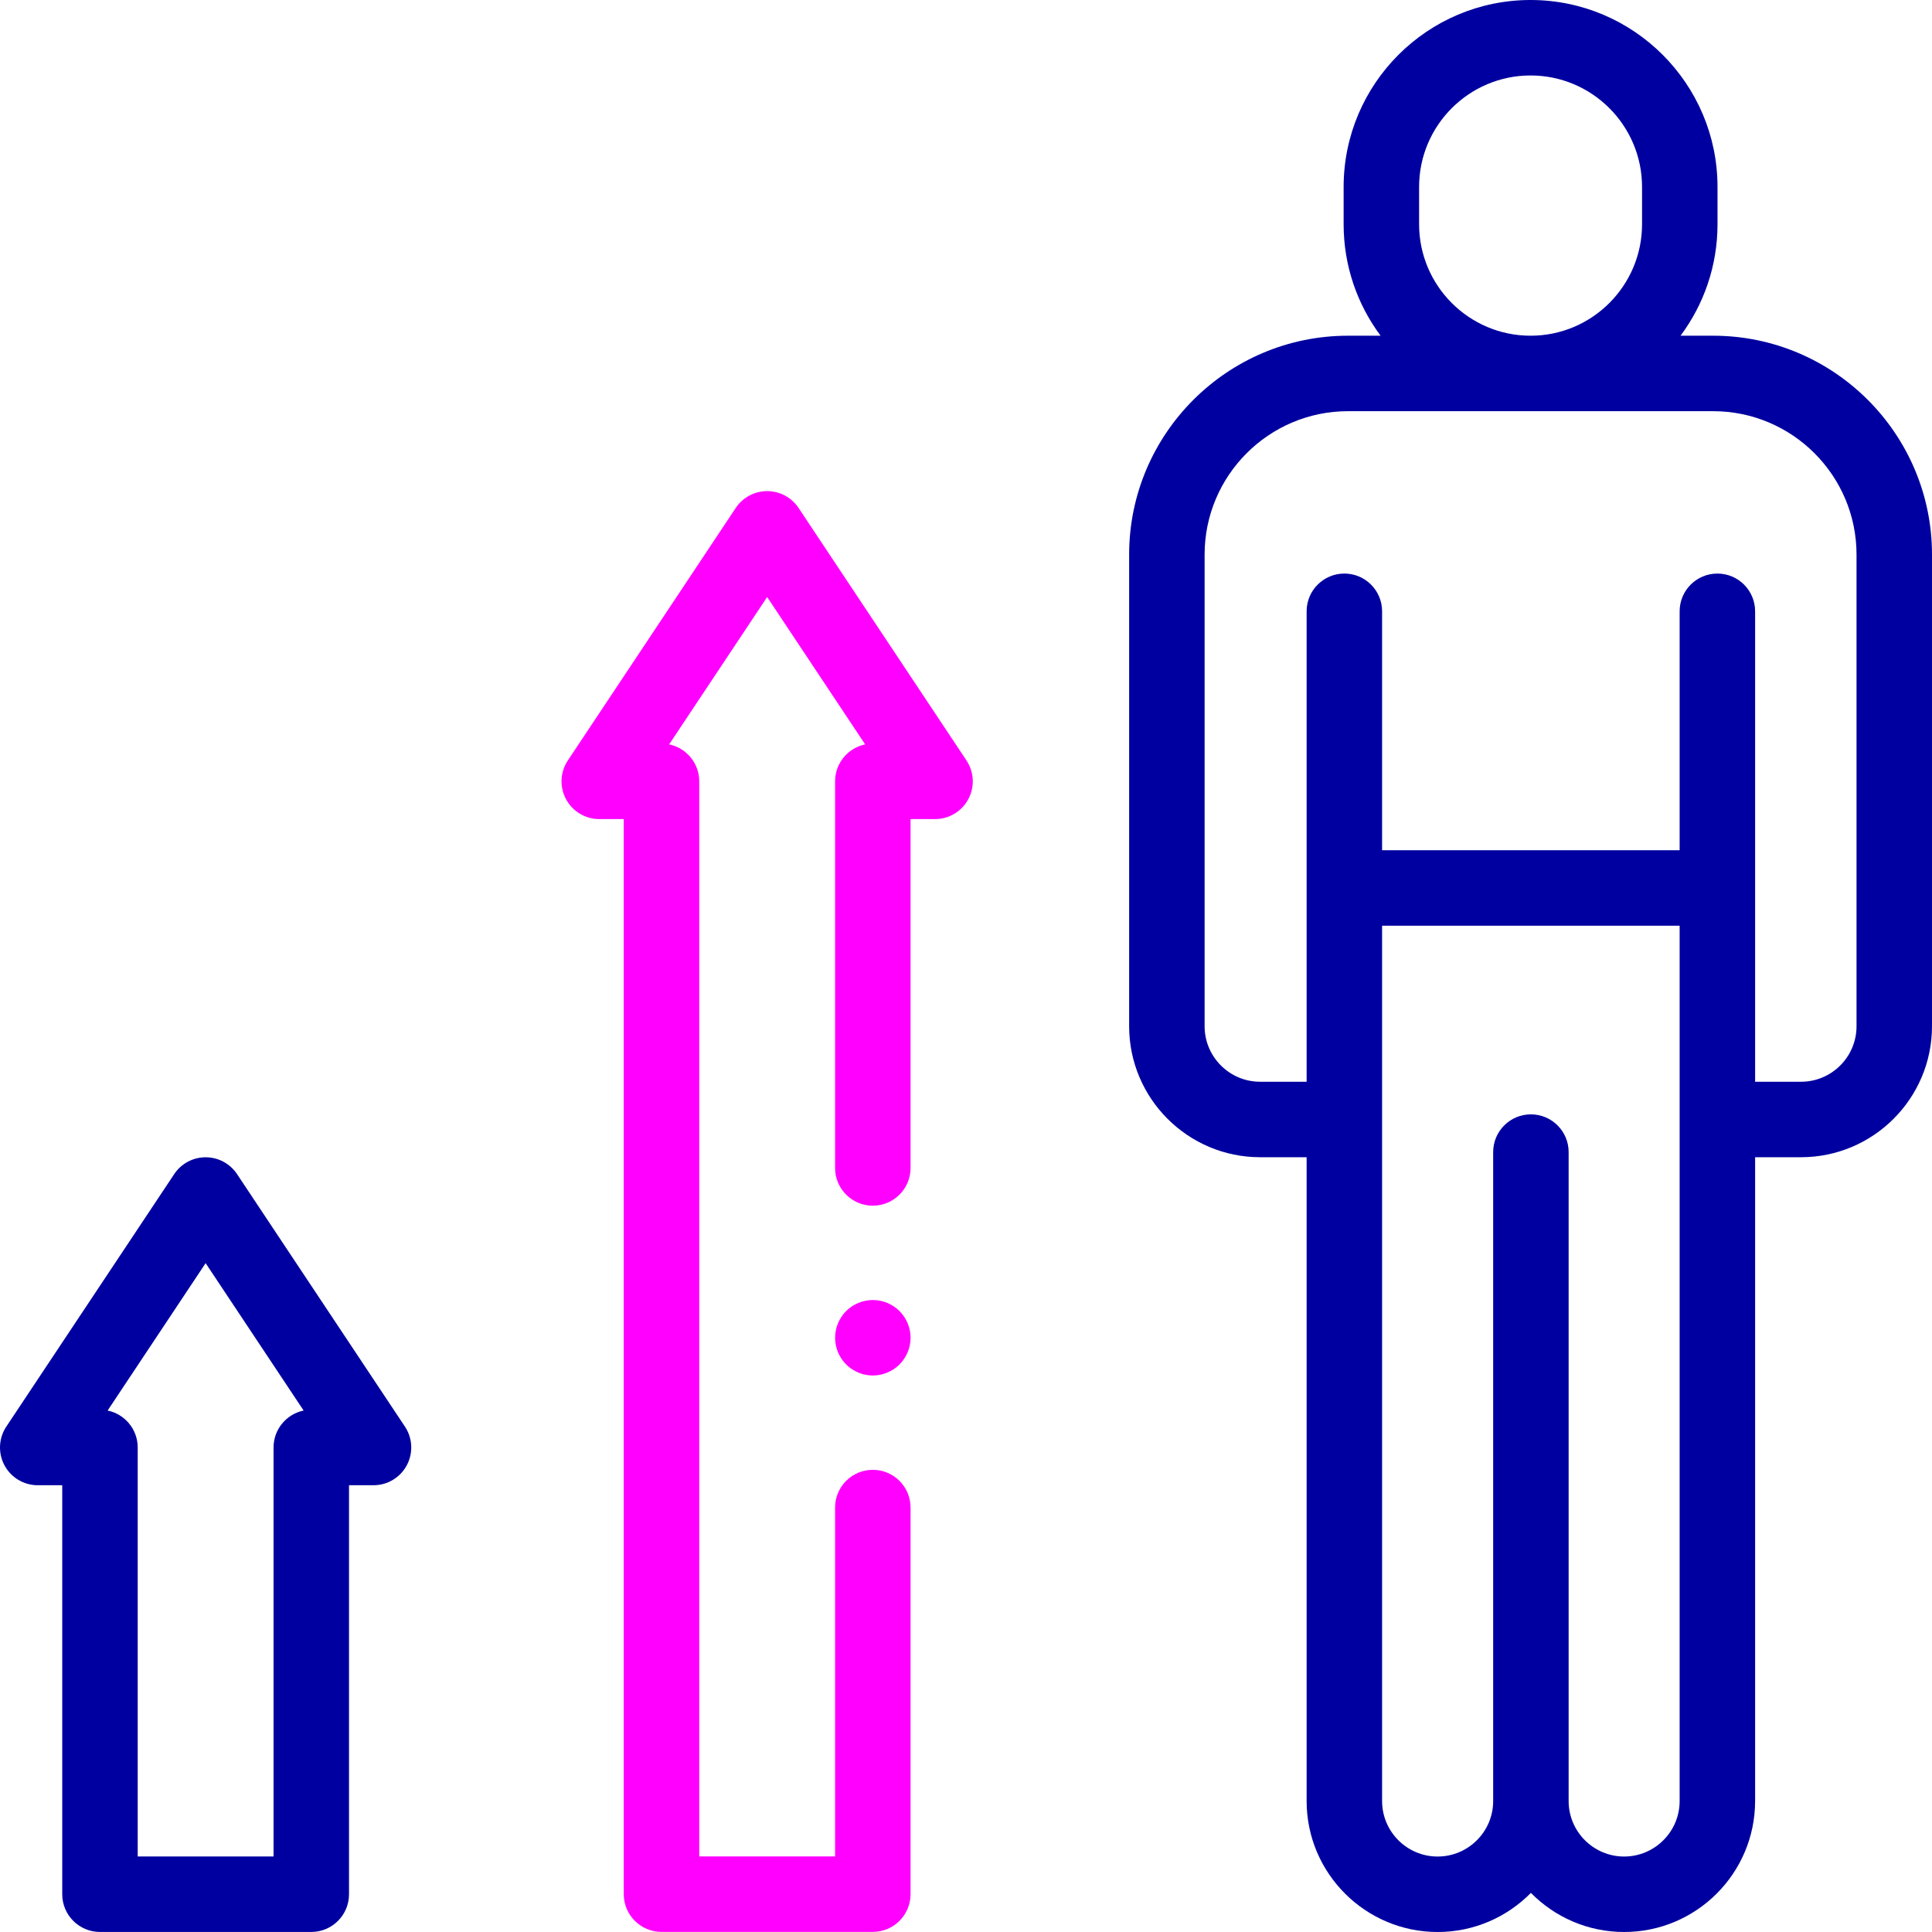 <svg xmlns="http://www.w3.org/2000/svg" width="512" height="512" viewBox="0 0 512 512" fill="none"><path d="M453.999 88.968H445.361C451.512 80.714 455.158 70.489 455.158 59.427V49.541C455.158 22.224 432.934 0 405.617 0C378.3 0 356.075 22.224 356.075 49.541V59.427C356.075 70.489 359.721 80.714 365.872 88.968H357.234C325.253 88.968 299.234 114.987 299.234 146.968V271.962C299.234 291.104 314.806 306.676 333.948 306.676H346.268V477.292C346.268 496.43 361.838 512 380.997 512C390.658 512 399.406 508.028 405.705 501.636C412.004 508.028 420.752 512 430.414 512C449.552 512 465.122 496.43 465.122 477.292V306.676H477.285C496.427 306.676 511.999 291.104 511.999 271.962V146.968C511.999 114.986 485.98 88.968 453.999 88.968ZM376.075 59.427V49.541C376.075 33.252 389.328 20 405.617 20C421.906 20 435.158 33.252 435.158 49.541V59.427C435.158 75.716 421.906 88.968 405.617 88.968C389.328 88.968 376.075 75.716 376.075 59.427ZM430.413 492C422.303 492 415.705 485.402 415.705 477.292V305.317C415.705 299.795 411.227 295.317 405.705 295.317C400.183 295.317 395.705 299.795 395.705 305.317V477.292C395.705 485.402 389.107 492 380.976 492C372.866 492 366.268 485.402 366.268 477.292V245.321H445.122V477.292C445.122 485.402 438.523 492 430.413 492ZM491.999 271.962C491.999 280.075 485.398 286.676 477.285 286.676H465.122V162C465.122 156.478 460.644 152 455.122 152C449.6 152 445.122 156.478 445.122 162V225.321H366.268V162C366.268 156.478 361.79 152 356.268 152C350.746 152 346.268 156.478 346.268 162V286.676H333.948C325.835 286.676 319.234 280.075 319.234 271.962V146.968C319.234 126.015 336.281 108.968 357.234 108.968H453.999C474.952 108.968 491.999 126.015 491.999 146.968V271.962Z" fill="#0000A0"></path><path d="M62.82 311.152C60.966 308.364 57.841 306.689 54.493 306.689C51.145 306.689 48.019 308.365 46.166 311.152L1.673 378.065C-0.368 381.134 -0.555 385.078 1.187 388.326C2.927 391.575 6.315 393.602 10 393.602H16.493V501.988C16.493 507.51 20.971 511.988 26.493 511.988H82.493C88.015 511.988 92.493 507.51 92.493 501.988V393.603H98.985C102.671 393.603 106.058 391.576 107.798 388.327C109.539 385.079 109.353 381.136 107.312 378.066L62.82 311.152ZM72.493 383.603V491.989H36.493V383.603C36.493 378.775 33.071 374.747 28.521 373.809L54.493 334.75L80.464 373.809C75.914 374.746 72.493 378.774 72.493 383.603Z" fill="#0000A0"></path><path d="M211.632 134.616C209.778 131.828 206.653 130.153 203.305 130.153C199.957 130.153 196.831 131.828 194.978 134.616L150.485 201.529C148.444 204.598 148.257 208.542 149.999 211.79C151.739 215.039 155.127 217.066 158.812 217.066H165.305V501.972C165.305 507.494 169.783 511.972 175.305 511.972H231.305C236.827 511.972 241.305 507.494 241.305 501.972V399.519C241.305 393.997 236.827 389.519 231.305 389.519C225.783 389.519 221.305 393.997 221.305 399.519V491.973H185.305V207.066C185.305 202.238 181.883 198.21 177.333 197.272L203.305 158.213L229.276 197.272C224.726 198.21 221.305 202.238 221.305 207.066V309.52C221.305 315.042 225.783 319.52 231.305 319.52C236.827 319.52 241.305 315.042 241.305 309.52V217.067H247.797C251.483 217.067 254.87 215.04 256.61 211.791C258.351 208.543 258.165 204.6 256.124 201.53L211.632 134.616Z" fill="#FF00FF"></path><path d="M231.311 344.52C228.671 344.52 226.091 345.59 224.231 347.451C222.372 349.31 221.311 351.89 221.311 354.52C221.311 357.15 222.372 359.73 224.231 361.59C226.091 363.45 228.671 364.52 231.311 364.52C233.941 364.52 236.511 363.451 238.381 361.59C240.241 359.73 241.311 357.15 241.311 354.52C241.311 351.89 240.242 349.31 238.381 347.451C236.52 345.59 233.94 344.52 231.311 344.52Z" fill="#FF00FF"></path></svg>